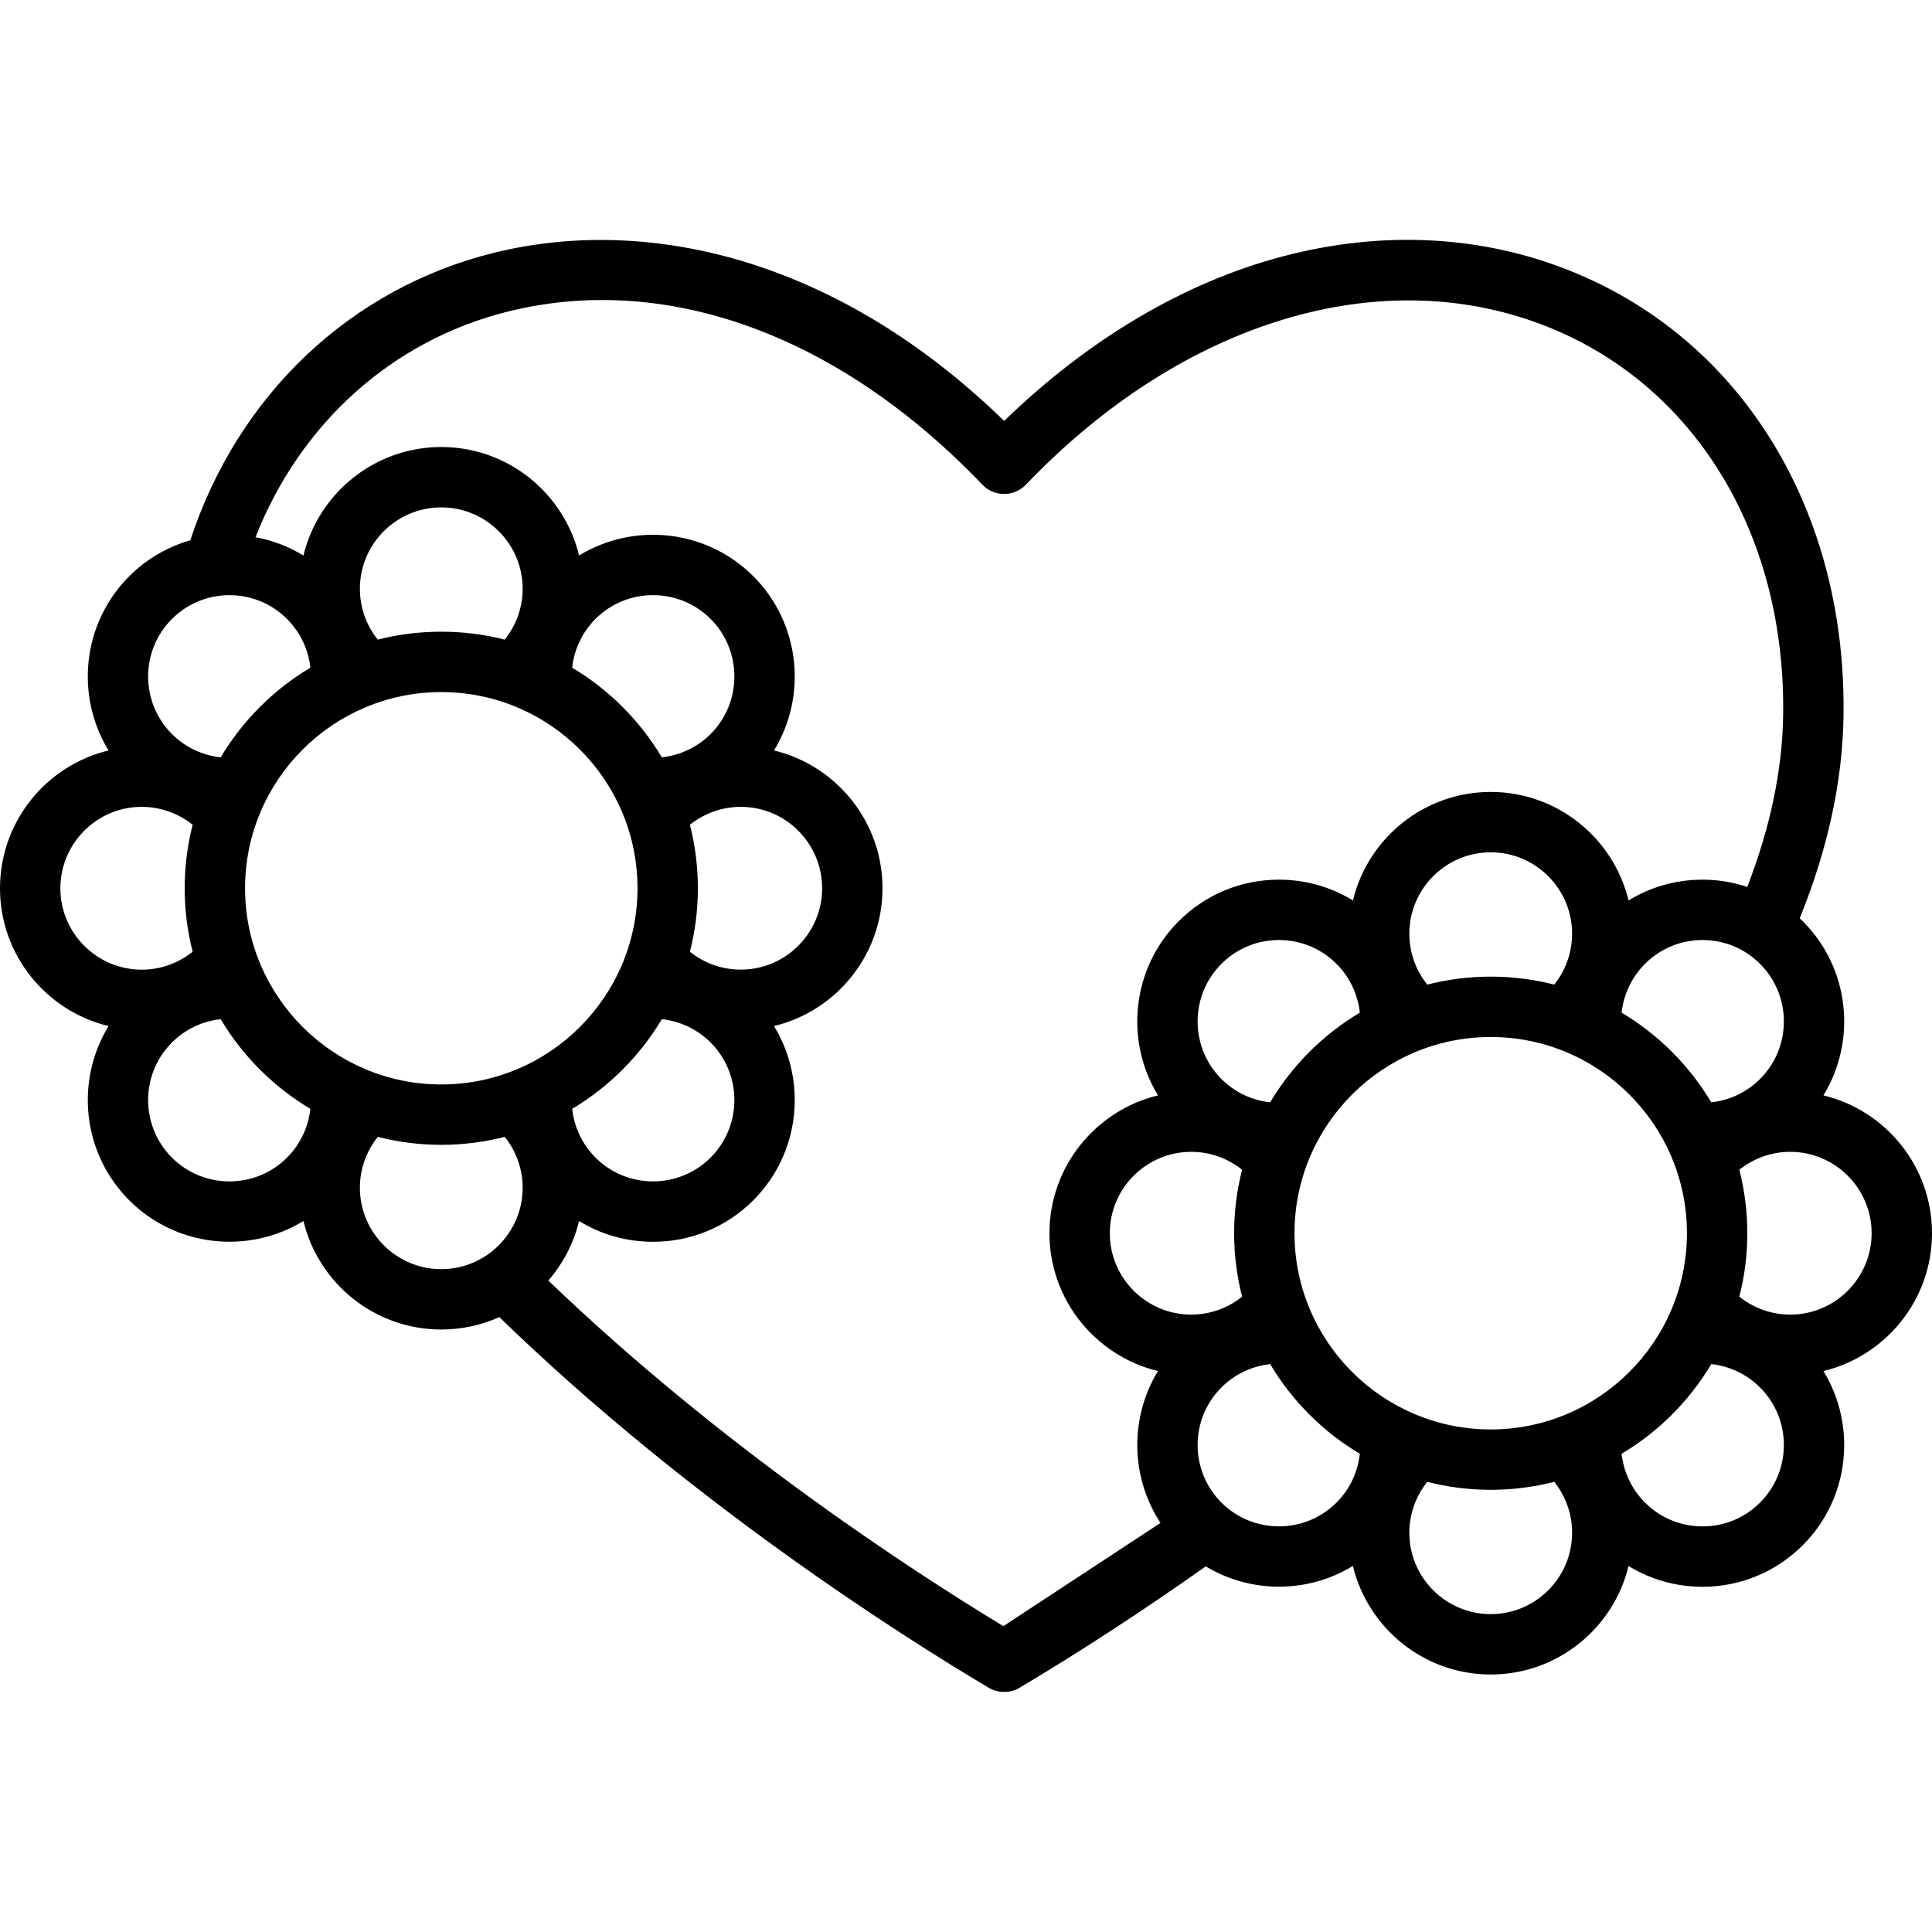 <svg width="32" height="32" viewBox="0 0 32 32" fill="none" xmlns="http://www.w3.org/2000/svg">
<g id="Layer_1" clip-path="url(#clip0_22_10485)">
<path id="Vector" d="M32 20.426C32 19.321 31.233 18.391 30.202 18.143C30.755 17.239 30.641 16.039 29.859 15.258C29.843 15.242 29.826 15.226 29.809 15.21C30.271 14.071 30.515 12.955 30.534 11.887C30.594 8.494 28.883 5.667 26.07 4.511C24.584 3.899 22.919 3.807 21.256 4.244C19.625 4.672 18.035 5.611 16.632 6.972C15.383 5.758 14.017 4.897 12.567 4.411C11.095 3.918 9.577 3.841 8.177 4.188C5.798 4.779 3.94 6.547 3.152 8.949C2.781 9.055 2.432 9.253 2.141 9.544C1.359 10.326 1.245 11.526 1.798 12.43C0.767 12.678 0 13.607 0 14.713C0 15.818 0.767 16.747 1.798 16.995C1.245 17.899 1.359 19.099 2.141 19.881C2.922 20.662 4.122 20.776 5.026 20.224C5.274 21.254 6.204 22.021 7.309 22.021C7.651 22.021 7.976 21.948 8.27 21.815C11.445 24.895 14.978 27.124 16.377 27.955C16.533 28.047 16.733 28.047 16.888 27.954C17.886 27.361 18.945 26.67 19.971 25.944C20.718 26.395 21.663 26.393 22.408 25.937C22.657 26.967 23.586 27.735 24.691 27.735C25.796 27.735 26.725 26.968 26.974 25.938C27.339 26.162 27.76 26.282 28.199 26.282C28.826 26.282 29.416 26.037 29.859 25.594C30.641 24.812 30.755 23.613 30.202 22.709C31.233 22.46 32 21.531 32 20.426ZM24.691 23.676C22.899 23.676 21.441 22.218 21.441 20.426C21.441 18.634 22.899 17.176 24.691 17.176C26.483 17.176 27.941 18.634 27.941 20.426C27.941 22.218 26.483 23.676 24.691 23.676ZM18.382 20.426C18.382 19.683 18.987 19.078 19.73 19.078C20.04 19.078 20.336 19.184 20.573 19.375C20.487 19.711 20.441 20.063 20.441 20.426C20.441 20.789 20.487 21.141 20.573 21.477C20.336 21.668 20.04 21.774 19.73 21.774C18.987 21.774 18.382 21.169 18.382 20.426ZM23.343 15.465C23.343 14.722 23.948 14.117 24.691 14.117C25.434 14.117 26.039 14.722 26.039 15.465C26.039 15.774 25.933 16.07 25.743 16.308C25.406 16.222 25.054 16.176 24.691 16.176C24.328 16.176 23.976 16.222 23.64 16.308C23.449 16.07 23.343 15.774 23.343 15.465ZM21.038 18.258C20.735 18.225 20.449 18.091 20.23 17.871C19.705 17.346 19.705 16.491 20.23 15.965C20.485 15.71 20.823 15.57 21.183 15.57C21.544 15.57 21.882 15.71 22.137 15.965C22.356 16.184 22.49 16.47 22.523 16.773C21.913 17.136 21.401 17.648 21.038 18.258ZM26.859 16.773C26.892 16.469 27.027 16.184 27.246 15.965C27.5 15.71 27.839 15.57 28.199 15.57C28.559 15.57 28.898 15.71 29.152 15.965C29.678 16.491 29.678 17.346 29.152 17.871C28.933 18.091 28.648 18.225 28.344 18.258C27.981 17.648 27.469 17.136 26.859 16.773ZM2.848 10.252C3.373 9.726 4.229 9.726 4.754 10.252C4.973 10.471 5.108 10.756 5.141 11.059C4.531 11.422 4.019 11.934 3.655 12.544C3.352 12.511 3.067 12.377 2.848 12.158C2.322 11.632 2.322 10.777 2.848 10.252ZM5.961 9.752C5.961 9.008 6.565 8.404 7.309 8.404C8.052 8.404 8.657 9.008 8.657 9.752C8.657 10.061 8.55 10.357 8.36 10.594C8.024 10.508 7.671 10.463 7.309 10.463C6.946 10.463 6.594 10.508 6.257 10.594C6.067 10.357 5.961 10.061 5.961 9.752ZM4.059 14.712C4.059 12.92 5.517 11.463 7.309 11.463C9.101 11.463 10.559 12.92 10.559 14.712C10.559 16.504 9.101 17.962 7.309 17.962C5.517 17.962 4.059 16.504 4.059 14.712ZM10.962 16.881C11.265 16.913 11.55 17.048 11.77 17.267C12.295 17.793 12.295 18.648 11.77 19.173C11.244 19.699 10.389 19.699 9.863 19.173C9.644 18.954 9.51 18.669 9.477 18.366C10.087 18.002 10.598 17.491 10.962 16.881ZM11.427 15.764C11.513 15.427 11.559 15.075 11.559 14.712C11.559 14.35 11.513 13.997 11.427 13.661C11.664 13.471 11.96 13.364 12.27 13.364C13.013 13.364 13.617 13.969 13.617 14.712C13.617 15.456 13.013 16.06 12.27 16.06C11.96 16.06 11.664 15.954 11.427 15.764ZM11.77 12.158C11.55 12.377 11.265 12.511 10.962 12.544C10.598 11.934 10.087 11.423 9.477 11.059C9.51 10.756 9.644 10.471 9.863 10.251C10.389 9.726 11.244 9.726 11.77 10.251C12.295 10.777 12.295 11.632 11.77 12.158ZM1 14.713C1 13.969 1.605 13.364 2.348 13.364C2.657 13.364 2.953 13.471 3.191 13.661C3.105 13.997 3.059 14.35 3.059 14.712C3.059 15.075 3.105 15.428 3.191 15.764C2.953 15.954 2.657 16.061 2.348 16.061C1.605 16.061 1 15.456 1 14.713ZM4.754 19.174C4.229 19.699 3.373 19.699 2.848 19.174C2.322 18.648 2.322 17.793 2.848 17.267C3.067 17.048 3.352 16.913 3.655 16.881C4.019 17.491 4.53 18.002 5.141 18.366C5.108 18.669 4.973 18.954 4.754 19.174ZM5.961 19.673C5.961 19.364 6.067 19.068 6.258 18.83C6.594 18.916 6.946 18.962 7.309 18.962C7.671 18.962 8.024 18.916 8.36 18.83C8.551 19.068 8.657 19.364 8.657 19.673C8.657 20.416 8.052 21.021 7.309 21.021C6.566 21.021 5.961 20.416 5.961 19.673ZM16.619 26.934C15.127 26.031 11.964 23.979 9.082 21.21C9.324 20.931 9.502 20.595 9.591 20.224C9.957 20.448 10.377 20.568 10.817 20.568C11.444 20.568 12.033 20.324 12.477 19.881C13.258 19.099 13.373 17.899 12.82 16.995C13.85 16.747 14.617 15.818 14.617 14.712C14.617 13.607 13.85 12.678 12.82 12.43C13.373 11.526 13.258 10.326 12.477 9.544C11.695 8.763 10.496 8.648 9.591 9.201C9.343 8.171 8.414 7.404 7.309 7.404C6.204 7.404 5.274 8.171 5.026 9.201C4.779 9.05 4.509 8.949 4.232 8.898C4.973 7.012 6.498 5.635 8.418 5.159C11.044 4.507 13.905 5.553 16.27 8.027C16.364 8.126 16.495 8.182 16.631 8.182C16.768 8.182 16.898 8.126 16.993 8.027C19.603 5.296 22.936 4.303 25.69 5.436C28.113 6.432 29.586 8.897 29.534 11.869C29.518 12.769 29.318 13.716 28.94 14.69C28.704 14.611 28.455 14.57 28.199 14.57C27.76 14.57 27.339 14.69 26.974 14.914C26.725 13.884 25.796 13.117 24.691 13.117C23.586 13.117 22.657 13.884 22.409 14.914C22.043 14.69 21.623 14.57 21.183 14.57C20.556 14.57 19.967 14.815 19.523 15.258C18.742 16.04 18.627 17.239 19.18 18.143C18.15 18.392 17.382 19.321 17.382 20.426C17.382 21.531 18.15 22.46 19.18 22.709C18.709 23.48 18.723 24.466 19.222 25.224L16.619 26.934ZM22.137 24.887C21.611 25.413 20.756 25.413 20.23 24.887C19.705 24.361 19.705 23.506 20.23 22.981C20.45 22.761 20.735 22.627 21.038 22.594C21.401 23.204 21.913 23.716 22.523 24.079C22.49 24.383 22.356 24.668 22.137 24.887ZM24.691 26.735C23.948 26.735 23.343 26.13 23.343 25.387C23.343 25.078 23.45 24.781 23.64 24.544C23.976 24.63 24.328 24.676 24.691 24.676C25.054 24.676 25.406 24.63 25.743 24.544C25.933 24.781 26.039 25.077 26.039 25.387C26.039 26.13 25.435 26.735 24.691 26.735ZM29.152 24.887C28.898 25.142 28.559 25.282 28.199 25.282C27.839 25.282 27.5 25.142 27.246 24.887C27.027 24.668 26.892 24.382 26.859 24.079C27.469 23.716 27.981 23.204 28.344 22.594C28.648 22.627 28.933 22.761 29.152 22.981C29.678 23.506 29.678 24.361 29.152 24.887ZM29.652 21.774C29.343 21.774 29.047 21.668 28.809 21.477C28.895 21.141 28.941 20.789 28.941 20.426C28.941 20.063 28.895 19.711 28.809 19.375C29.047 19.184 29.343 19.078 29.652 19.078C30.395 19.078 31 19.683 31 20.426C31 21.169 30.395 21.774 29.652 21.774Z" fill="black"/>
</g>
<defs>
<clipPath id="clip0_22_10485">
<rect width="32" height="32" fill="white"/>
</clipPath>
</defs>
</svg>
